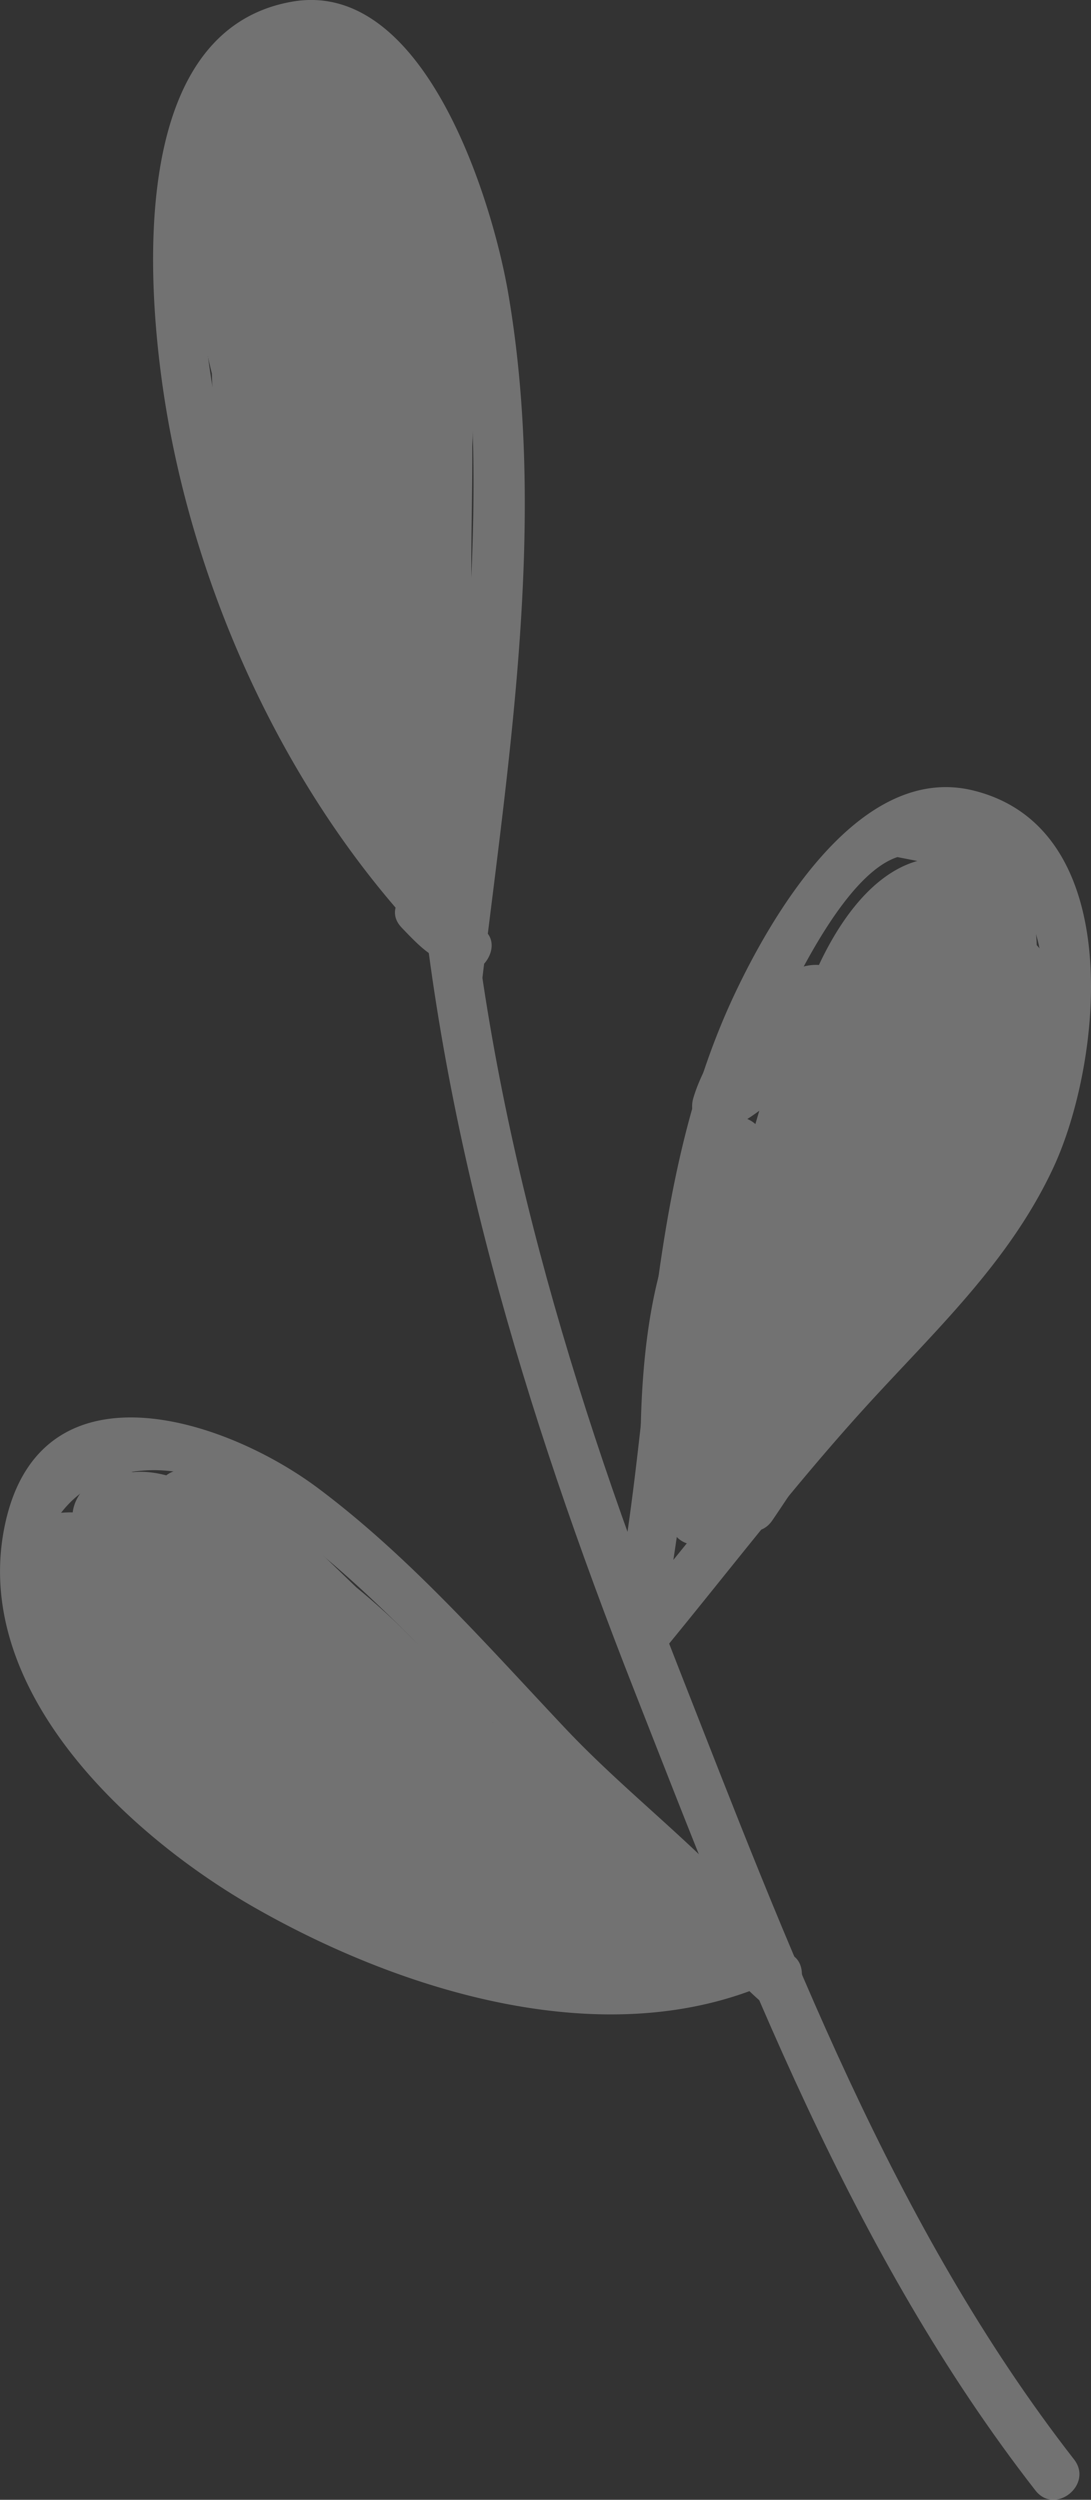 <svg xmlns="http://www.w3.org/2000/svg" width="144" height="329.848" viewBox="0 0 144 329.848">
  <rect x="0" y="0" width="144" height="329.848" fill="#333333" stroke="none"/>
  <g id="Group_1617" data-name="Group 1617" opacity="0.31">
    <g id="Group_1601" data-name="Group 1601" transform="translate(54.836 105.339)">
      <g id="Group_1600" data-name="Group 1600">
        <path id="Path_3874" data-name="Path 3874" d="M582.991,226.45c2.9,39.464,14.419,77.287,28.82,113.956,14.367,36.582,28.661,74.442,53,105.689,2.583,3.316,7.686-.776,5.094-4.1-23.915-30.7-37.968-68.221-52.093-104.187-14.2-36.149-25.487-73.364-28.344-112.265-.308-4.2-6.782-3.266-6.474.91Z" transform="translate(-582.98 -222.815)" fill="#fff"/>
      </g>
    </g>
    <g id="Group_1603" data-name="Group 1603" transform="translate(20.21 0)">
      <g id="Group_1602" data-name="Group 1602">
        <path id="Path_3875" data-name="Path 3875" d="M603.856,308.953c3.042,3.182,3.5,3.487,7.363,5.6,2.8,1.534,6.047-2.865,3.749-5.091-14.448-14-22.849-30.857-30.032-49.493a116.349,116.349,0,0,1-7.343-33.656c-.7-9.726,1.659-38.831,18.943-31.29,6.983,3.045,12.53,20.175,14.012,26.411,2.5,10.534,2.953,22.137,2.775,32.909-.337,20.385-2.824,40.063-5.257,60.227q3.121-.458,6.245-.91l-.27-.886c-1.22-4.019-7.209-1.386-6,2.6l.267.886c.985,3.231,5.884,2.089,6.248-.91,3.56-29.489,8.453-60.334,3.388-90.029-2.089-12.26-11.042-41.6-28.536-38.538-21.974,3.847-19.118,38.154-16.758,52.93,4.312,26.969,17.6,54.834,37.221,73.85q1.874-2.546,3.752-5.091l-4.678-3.627c-2.883-3.013-8.009,1.052-5.091,4.1Z" transform="translate(-571.064 -186.564)" fill="#fff"/>
      </g>
    </g>
    <g id="Group_1605" data-name="Group 1605" transform="translate(25.929 2.122)">
      <g id="Group_1604" data-name="Group 1604">
        <path id="Path_3876" data-name="Path 3876" d="M578.75,212.333a457.514,457.514,0,0,0,15.7,57.376,3.3,3.3,0,0,0,3.455,1.938c8.866-1.357,3.066-16.61,1.706-21.463-3.484-12.437-5.887-29.553-17.342-36.983a3.316,3.316,0,0,0-5.181,2.246c-2.112,11.984,3.275,26.356,6.46,37.817,2.316,8.328,4.478,25.394,12.667,30.067,1.488.851,3.487.9,4.571-.7,7.619-11.24-.479-29.2-4.155-40.743-3.037-9.546-5.861-32.11-17.8-34.516a3.31,3.31,0,0,0-3.429,2.043c-6.242,13.37,1.964,31.819,5.55,44.89,2.531,9.223,4.3,21.088,15.331,22.988a3.331,3.331,0,0,0,3.432-2.046c4.368-9.485.805-21.282-1.639-30.849-1.761-6.89-4.452-23.305-12.611-26.054-18.661-6.285-5.681,38.54-3.812,44.035,2.1,6.172,13.448,50.007,26.969,31.444,5.8-7.968,2.22-22.965.651-31.622-1.973-10.871-3.173-25.775-9.979-34.818a3.284,3.284,0,0,0-3.844-.947c-7.733,4.152-5.239,13.213-4.536,20.835,1.154,12.492,1.813,31.543,9.441,41.958a3.3,3.3,0,0,0,4.6.5c7.407-6.329,3.487-22.369,3.679-30.654.276-12.048,3.467-31.558-3.658-42.446-11.426-17.458-15.169,12.693-15.111,19.295.055,5.719,3.095,50.039,15.189,39.165,4.649-4.179,3.914-15.526,3.987-20.9.145-10.516-.5-21.46-3.054-31.686-1.168-4.678-2.476-10.54-7.015-13.091-8.165-4.585-11.676,3.179-11.638,10.121.038,7.186,3.993,39.953,16.8,32.13,10.095-6.166-3.3-46.128-12.123-48.711-15.994-4.676-8.918,29.788-4.893,35.9,5.271,8.014,14.4,5.024,17.188-3.286,3.042-9.066-1.084-26.2-7.8-32.857-6.445-6.381-15.279-6.416-18.167,2.694-3.9,12.312,1.221,29.971,8.837,39.65,2.136,2.714,5.928.543,5.783-2.508-.189-4.065-1.619-6.855-2.929-10.676-2.429-7.07-2.8-13.617-3.528-21.027-.5-5.082-.747-15.288,5.539-11.106,2.176,1.447,6.024,8.9,6.059,11.777.049,3.993,3.464,3.368-3.255,3.22-4.678-.1-7.761-3.688-8.726-8.555l-2.075-4.786,7.07-3.452c.828.253,2.95,3.571,3.632,4.553.927,1.331,6.687,14.477,8.494,14.131-1.418.27-6.349-7.114-7.355-8.412-4.446-5.742-14.829-19.37-21.434-7.651-2.955,5.242-.508,14.137.253,19.562,1.241,8.843,2.668,18.287,5.341,26.836,2.092,6.7,9.723,18.946,16.857,8.941,6.419-9-.174-34.565-3.272-43.326-4.344-12.28-12.434-14.367-16.078-.942-5.152,18.978-1.779,41.635,4.652,59.852,4.795,13.591,18.981,19.737,22.98,1.86,2.923-13.082,1.177-28.39-2.06-41.164-1.674-6.6-2.659-17.11-8.962-21.018a3.326,3.326,0,0,0-4.571.7c-6.567,9.729-2.647,24.4-1.162,35.164C589.949,258,592.247,277.6,600.86,285.7a3.227,3.227,0,0,0,3.234.366c8.744-3.516,5.306-17.182,5.228-24.328-.145-13.538,1.284-29.564-2.955-42.487a3.171,3.171,0,0,0-2.609-1.947q-1.02-.039-2.046-.076a3.32,3.32,0,0,0-3.391,4.545q.41,1.29.82,2.578c1.276,4.007,7.265,1.38,6-2.6l-.819-2.58-3.394,4.548c.7.026,3.94,48.746,2.487,54.069.805-2.952-7.114-22.515-8.13-29.163-1.223-8-5.364-25.563-.416-32.894q-2.288.353-4.571.7c6.7,4.152,8.354,24.171,9.06,31.128.5,4.917,2.2,19.121-.785,24.534l-.6,3.185-8.61-2.938c-1.709-1.883-4.53-15.628-4.548-15.7-2.877-12.731-3.917-26.132-1.8-39.063,1.671-10.208,4.754-3.249,6.233,3.737,1.159,5.483,1.526,11.159,2.142,16.717.189,1.7,2.046,10.147.732,11.368-5.01,4.646-7.361-10.673-7.759-12.626-1-4.92-7.526-25.235-4.487-29.181,6.23-8.093,16.953,17.726,24.929,16.354,15.134-2.6-16.9-54.671-27.594-30.067-3.92,9.023,8.9,32.607,19.5,32.595,10.9-.015,8.962-14.044,6.393-20.393-2.746-6.791-10.406-20.559-19.469-14.137-5.257,3.722-4.431,11.243-4.007,16.645.477,6.059.375,12.667,1.776,18.566,1.345,5.655,4.8,10.339,5.082,16.3q2.89-1.255,5.786-2.5c-2.862-3.638-13.05-25.633-8.055-31.18q5.479,1.7,10.958,3.406,1.168,3.731,2.113,7.526c.4,1.831,2.749,9.261,1.308,10.85-9.084,10.008-13.228-42.76-3.1-11.135.537,1.677,7.073,19.071,5.329,21.9-2.179,3.542-5.262-10.964-5.565-12.571-.477-2.517-3.6-15.575,1.9-13.1,2.351,1.055,3.249,11.025,3.586,13.062,1.773,10.635,2.58,21.992,1.342,32.72-.224,1.935-.267,4.277-1.011,6.111-1.258,3.1-.029-2.659-.282-4.182-1.395-8.314-3.868-16.189-4.321-24.668-.212-3.946-.962-9.4.2-13.19.849-2.784-.912-9.069,4.135-2.171,1.174,1.607,1.078,5.954,1.293,7.811,1.18,10.226.1,20.815-.079,31.093-.055,3.228,1.572,19.054-1.165,21.393l4.6.5c-3.638-4.969-3.981-13.893-5.138-19.728-1.421-7.177-4.414-17.052-3.333-24.444.947-6.492,2.441,6.1,3.057,8.729a203.848,203.848,0,0,1,3.923,20.408c.331,2.58,2.322,11.185.875,12.928l-9.537.514q-.745-1.892-1.494-3.781c-2.83-4.182-3.26-11.3-4.864-16.218-2.087-6.4-4.49-12.687-5.954-19.277-.665-2.979-1.781-7-1.168-10.028,1.441-7.122,4.728-2.278,7.2,2.2,3.08,5.594,4.382,14.8,5.344,21.233.968,6.471,1.255,13.829-4.115,5.629-2.374-3.626-2.7-9.6-3.865-13.855-1.929-7.073-4.126-14-5.315-21.253-.538-3.292-3.917-15.25.607-9.229,3.025,4.028,4.373,11.251,5.957,16.008,3.336,10.014,14.869,33.487,7.881,43.791l4.571-.7c-6.933-3.958-10.417-26.751-11.972-32.938-2.168-8.625-6.105-19.952-4.527-28.893q-2.594,1.125-5.181,2.246c12.126,7.863,12.1,29.067,16.967,41.606a28.705,28.705,0,0,1,.648,5.637q1.587-1.835,3.173-3.667c.587-3.38-2.377-8.845-3.289-11.833-3.868-12.664-7.956-25.8-10.676-38.8-.86-4.1-7.34-3.211-6.477.912Z" transform="translate(-573.033 -187.295)" fill="#fff"/>
      </g>
    </g>
    <g id="Group_1607" data-name="Group 1607" transform="translate(81.188 103.859)">
      <g id="Group_1606" data-name="Group 1606">
        <path id="Path_3877" data-name="Path 3877" d="M598.611,330.745c3.316-17.191,3.85-34.638,6.983-51.826a107.279,107.279,0,0,1,8.261-26.786c2.421-5.111,8.875-18.435,15.456-20.594l14.555,2.839a22.2,22.2,0,0,1,4.6,14.834,39,39,0,0,1-2.775,16.5c-4.655,12.141-13.111,21.012-21.89,30.3-10.9,11.539-20.422,23.912-30.462,36.129q2.838,1.565,5.678,3.135l.506-1.145c1.712-3.853-4.373-6.245-6.079-2.4l-.508,1.142c-1.561,3.522,3.4,5.911,5.678,3.138,8.729-10.624,16.967-21.408,26.24-31.636,9.212-10.162,19.249-19.327,25.1-31.991,6.314-13.663,9.83-44.643-10.667-49.641-14.9-3.632-26.458,16.235-31.514,26.984-11.78,25.054-10.508,53.552-15.657,80.237-.8,4.141,5.7,4.893,6.495.782Z" transform="translate(-592.049 -222.305)" fill="#fff"/>
      </g>
    </g>
    <g id="Group_1609" data-name="Group 1609" transform="translate(84.543 113.18)">
      <g id="Group_1608" data-name="Group 1608">
        <path id="Path_3878" data-name="Path 3878" d="M615.368,259.485c-6.143,6.864-12.864,22.335-10.952,31.482a3.312,3.312,0,0,0,5.876,1.479c3.118-4.2,28.036-53.639,14.805-56.246-14.739-2.9-23.953,53.148-22.361,61.482a3.315,3.315,0,0,0,5.289,2.092c12.237-8.4,20.123-40.075,14.907-53.921-6-15.915-20.35,2.8-22.785,11.464-.718,2.551,1.56,5.5,4.338,4.2,4.089-1.909,6.657-4.309,9.662-7.68,2.174-2.441,13.431-19.626,16.961-7.686.575,1.947-3.87,9.461-5.03,10.952-2.147,2.761-4.9,7.677-7.593,1.04-1-2.455,1.2-7.587,1.964-9.839,1.139-3.38,5.03-13.954,9.432-14.294,3.458-.264,5.745,7.985,5.736,10.551-.011,3.318-1.636,7.355-2.856,10.406-2.075,5.2-6.971,12.335-7.555,2.467l3.644-7.384q2.8-7.1,4.989.369c3.167,4.675,1.819,5.57-.314,10.319-.619,1.377-2.156,6.512-3.319,6.846-3.528,1.017,5.071-9.758,5.957-10.048l-4.3-1.7c2.342,6.666-8.128,17.891-12.693,22.959-1.973,2.188-6.265,7.276-6.651,5.957-.636-2.179,7.471-12.885,9.031-15.186,5.565-8.2,11.775-15.465,15.6-24.749a62.717,62.717,0,0,0,2.9-8.8c2.275-8.837-14.979,25.022-2.487,11.513l5.184-.116,1.6-7.346-4.568.7c5.893,3.807,1.345,13.948-.453,18.693a44.675,44.675,0,0,1-5.623,11.089q-6.311,5.6-4.216.262c-1.322-6.771,6.416-20.806,9.984-26.13q-2.942-1.164-5.884-2.325c-2.45,10.569-8.043,19.475-12.757,29.108-4.35,8.895-7.945,19.141-13.146,27.53l5.184-.116c-6.364-6.681,5.655-28.2,6.829-35.768.6-3.885-4.7-4.737-6.288-1.6-3.56,7.067-7.288,14.239-9.526,21.867-1.653,5.64-2.022,11.49-4.832,16.735l6.277.747c-.352-9.066,1.223-17.734,2.941-26.56.715-3.67,2.638-9.1.811-12.716-1.168-2.307-5.158-2.8-6.041.1-4.812,15.846-6.2,31.86-9.691,47.862l6.483-.067c-.375-9-.02-30.514,6.762-37.6l-5.05-1.247c6,14.387-4.812,28.733-4.251,42.8.113,2.883,4.353,3.711,5.873,1.476,3.926-5.762,7.666-11.519,11.772-17.156,3.964-5.446,6.317-12.234,12.324-15.892l-5.091-3.749c-3.984,10.842-10.333,21.393-16.833,30.95q2.838,1.565,5.678,3.135c4.783-16.546,20.143-29.611,24.723-46.744a3.287,3.287,0,0,0-5.678-3.138c-6.637,7.372-6.442,18.214-13.376,25.3l4.687,4.481c11.987-14.358,24.589-35.521,24.127-54.993-.2-8.331-5.193-12.533-13.256-7.6-5.71,3.5-35.675,39.11-18.106,41.257,4.187.511,4.963-5.983.784-6.492-.34-.044,14.817-24.345,17.046-25.807,12.268-8.043,5.2,11.684,2.74,17.746-4.708,11.609-10.566,22.387-18.606,32.02-2.333,2.8,2.072,7.151,4.687,4.481,7.457-7.619,7.564-18.769,14.547-26.519l-5.678-3.138c-4.6,17.226-19.882,30.009-24.723,46.747-.965,3.336,3.441,6.425,5.678,3.135,6.823-10.034,13.44-20.989,17.641-32.415,1.22-3.321-2.438-5.367-5.091-3.749-5.527,3.368-7.631,8.473-11.132,13.736-4.585,6.893-9.467,13.689-14.134,20.539l5.873,1.479c-.279-7,3.85-16.014,4.835-23.148,1.032-7.494,1.921-14.2-1.057-21.344-.735-1.758-3.56-2.807-5.051-1.247-9.3,9.72-9.653,31.174-9.139,43.608.165,3.964,5.754,3.284,6.486-.064,3.383-15.494,4.609-30.857,9.279-46.241l-6.038.1c1.581,3.13-2.037,12.393-2.6,15.619a103.354,103.354,0,0,0-1.627,21.965c.142,3.656,4.937,3.249,6.28.747,2.525-4.71,2.949-9.246,4.254-14.343,2.185-8.546,6.155-16.421,10.107-24.255l-6.286-1.6c-1.6,10.322-14.7,30.924-5.431,40.653,1.337,1.406,3.981,1.819,5.181-.116,5.547-8.944,9.313-19.507,13.957-28.992,4.975-10.173,10.589-19.606,13.167-30.732.75-3.231-4.141-4.923-5.881-2.325-3.051,4.554-21.277,41.272-5.948,41.4,14.956.125,28.652-38.154,15.4-46.718a3.4,3.4,0,0,0-4.571.7c-4,4.242-5.19,10.656-1.418,15.314,1.444,1.787,3.772,1.412,5.184-.116,8.084-8.744-1.712-31.491-10.4-20.954a3.184,3.184,0,0,0-.363,3.234c5.414,10.127-14.953,30.157-19.742,38.218-3.528,5.943-6.762,11.223-6.466,18.243.064,1.529,1.517,2.5,2.845,2.79,12.925,2.79,32.8-29.317,29.155-39.691-.625-1.775-2.72-2.22-4.3-1.7-6.794,2.229-17.249,16.895-9.459,23.34,8.851,7.326,15.433-11.048,17.511-16.476,2.644-6.916,5.687-25.24-7.558-22.1-10.109,2.392-21.558,25.121-15.049,34.109,12.376,17.092,38.753-42.667,14.884-44.846-13.646-1.244-21.515,21.727-21.9,31.8-.308,8.043,4.269,18.255,13.294,12.036,6.884-4.742,16.813-24.836,12.12-32.874-9.252-15.843-29.277,16.081-35.521,19l4.338,4.2c.666-2.357,2.909-9.671,5.751-10.4,8.581-2.217,5.379,8.988,4.768,13.576-1.133,8.523-4.864,26.327-12.821,31.787q2.646,1.046,5.289,2.089c-.168-.878,9.261-54.293,13.907-52.567.9.334-17.653,43.768-18.1,44.375q2.938.737,5.876,1.479c-1.447-6.916,5.527-21.986,9.746-26.7,2.8-3.133-2.482-6.986-5.271-3.871Z" transform="translate(-593.203 -225.513)" fill="#fff"/>
      </g>
    </g>
    <g id="Group_1611" data-name="Group 1611" transform="translate(0 187.031)">
      <g id="Group_1610" data-name="Group 1610">
        <path id="Path_3879" data-name="Path 3879" d="M662.995,319.6c-17.409,7.619-40.022,1.494-56.356-6.593-9.958-4.928-19.33-11.362-26.385-20.045-4.832-5.951-14.21-20.835-8.447-28.96,5.149-7.259,14.881-7.331,21.82-3.975a60.71,60.71,0,0,1,11.341,7.677c9.026,7.3,17.066,15.889,24.973,24.363,5.658,6.062,11.179,11.984,17.392,17.467,6.576,5.806,11.068,13.227,17.5,18.737,2.313,1.982,5.335-.526,5.172-3.092-.02-.34-.044-.677-.064-1.017-.265-4.2-6.739-3.263-6.474.912.02.34.041.677.064,1.017q2.585-1.547,5.17-3.092c-3.223-2.763-5.55-7.613-8.514-10.662-6.887-7.076-14.651-13.161-21.454-20.37-10.327-10.946-20.5-22.608-32.607-31.677-12.551-9.4-36.687-17.081-41.354,4.748-4.629,21.657,16.09,40.9,32.781,50.472,19.53,11.193,46.473,19.53,68.044,10.086,3.853-1.685,1.261-7.689-2.6-6Z" transform="translate(-564.109 -250.928)" fill="#fff"/>
      </g>
    </g>
    <g id="Group_1613" data-name="Group 1613" transform="translate(1.243 193.948)">
      <g id="Group_1612" data-name="Group 1612">
        <path id="Path_3880" data-name="Path 3880" d="M591.076,271.078q-1.931-1.207-3.862-2.409c-3.528-2.2-7.4,2.909-3.868,5.274,7.808,5.222,14.541,9.331,23.221,12.986a3.307,3.307,0,0,0,4.243-1.839c4.068-11.141-33.728-28.524-40.807-24.944-14.948,7.561,12.007,42.568,24.06,42.827,10.865.232,15-9.859,11.655-19.2-3.728-10.406-19.08-22.329-29.771-24.494-7.59-1.537-12.966,1.871-11,9.775,2.208,8.915,13.492,19.083,21.137,23.529,6.256,3.638,17.726,6.03,19.144-3.792,1.624-11.237-18.7-23.511-27.614-25.816-2.159-.558-5.01.828-4.44,3.5,2.423,11.382,18.22,27.519,30.372,28.225a3.321,3.321,0,0,0,3.629-3.7c-1.372-11.972-20.7-20.6-27.408-29.3q-1.874,2.546-3.751,5.091c8.087,3.438,15.015,8.912,22.654,13.129,3.615,1.993,7.549-3.182,3.868-5.274-6.686-3.792-11.87-8.941-17.453-14.146q-1.935,2.637-3.868,5.274c5.466,4.69,17.842,14.994,20.675,22.006l3.391-4.545c-5.849-.883-12.3-8.842-15.86-13.466-3.444-4.466-9.063-12.26.747-5.361,3.031,2.13,12.556,7.93,2.3,4.048-1.252-.474-8.308-2.421-8.389-5.353-.1-3.545,8.09,5.582,8.555,6.846l4.2-4.339c-14.166-3.719,2.374,6.605,6.466,10.008,11.007,9.151,19.054,19.85,28.431,30.488q2.24-2.345,4.481-4.687c-9.6-7.831-17.476-17.229-24.953-26.978-3.871-5.047-7.692-9.767-14.056-11.283-2.342-.558-4.513,2.487-3.391,4.545,6.134,11.263,19.931,15.735,27.15,25.822l3.749-5.091c-6.4-2.88-17.005-14.233-21.178-19.734q-2.24,2.341-4.481,4.687c10.319,5.791,17.18,16,26.981,22.544,2.139,1.427,5.858-.18,5.175-3.092-1.7-7.221-8.811-12.611-13.881-17.662a90.984,90.984,0,0,0-11.336-9.694c-4.551-3.243-13.05-6.442-16.25-10.943q-1.469,2.65-2.938,5.3c6.965.849,17.97,12.867,22.875,17.223a101.792,101.792,0,0,1,20.884,25.865q2.467-1.97,4.934-3.935c-10.008-7.288-21.207-12.28-31.511-19.054-5.242-3.446-11-9.964-17.638-10.24a3.317,3.317,0,0,0-3.394,4.548c3.766,10.011,10.894,16.4,18.638,23.447,5.815,5.292,10.464,11.513,18.612,12.681a3.317,3.317,0,0,0,3.638-2.854c.445-3.324.177-2.862-1-5.393-1.011-2.185-6.163-5.3-7.709-6.771-3.47-3.3-6.649-6.954-10.019-10.362-6.55-6.62-13.637-17.456-22.451-21.373a3.308,3.308,0,0,0-4.243,1.839c-4.138,10.88,15.055,25.56,23.043,30.32,2.615,1.557,6.376-.758,4.931-3.937-3.92-8.639-17.072-15.619-25.641-18.243a3.353,3.353,0,0,0-4.243,1.839c-4.507,10.627,16.741,22.91,23.529,27.312,7.561,4.905,23.174,16.069,30.846,6.747a3.327,3.327,0,0,0-.09-3.987c-7.192-9.842-29.878-22.959-42.434-18.69a3.267,3.267,0,0,0-1.938,3.455c4.083,16.726,34.31,32.389,50.652,27.059a3.269,3.269,0,0,0,1.7-4.3c-4.71-7.828-16.348-9.194-24.473-11.777-7.023-2.229-18.083-8.9-25.534-6.155-2.517.927-2.36,4.115-.634,5.635,11.7,10.313,35.928,19.158,51.6,15.622a3.286,3.286,0,0,0-.064-6.486c-7.1-1.331-12.864-5.684-20.193-5.739-2.29-.017-4.6,2.107-3.391,4.545,4.362,8.793,22.308,15.947,31.514,11.748a3.315,3.315,0,0,0,1.247-5.05c-7.012-9.8-24.938-15.849-35.472-20.818-3.56-1.677-5.771,3.377-3.135,5.678,8.462,7.39,30.506,25.944,43.1,19.275a3.322,3.322,0,0,0,1.7-4.3c-2.293-4.748-5.582-6.933-10.1-9.56-8.72-5.074-17.048-10.9-25.731-15.878-3.307-1.9-6.428,1.482-4.481,4.687,6.643,10.932,30.732,26.086,43.768,26.545,1.677.061,3.528-.973,3.638-2.854.474-8.258-7.274-10.563-13.344-15-8.334-6.094-17.307-16.45-27.126-19.763a3.3,3.3,0,0,0-4.44,3.5c1.447,9.246,17.252,17.06,24.985,20.788,3.42,1.651,6.009-3.481,3.135-5.678-9.825-7.509-18.938-15.793-28.7-23.384-7.093-5.512-15.122-13.91-23.918-16.909-10.418-3.554-16.218,1.944-12.914,12.655q2.772-1.678,5.547-3.351c-3.118-3.534-6.062-6.245-10.708-7.16-1.915-.378-4.141,1.726-3.629,3.7,2.612,10.107,12.17,17.211,22.3,18.182,6.6.633,11.327-1.052,17.979,3.054,7.389,4.562,14.221,13,21.41,18.388,3.368,2.522,7.244-2.743,3.868-5.274-8.895-6.666-17.22-17.993-26.766-23.444-10.615-6.059-27.643,6.259-32.316-11.818q-1.818,1.853-3.63,3.7a11.528,11.528,0,0,1,6.4,4.768c2.548,2.894,6.611.1,5.544-3.35-2.6-8.442,12.115.706,14.05,2.075,5.169,3.656,10.074,7.831,15.07,11.722,9.046,7.044,17.441,14.753,26.551,21.715q1.565-2.842,3.135-5.678c-3.818-1.839-20.167-10.862-20.913-15.619q-2.219,1.748-4.44,3.5c6.018,2.031,12.629,9.02,17.612,12.792,3.2,2.424,19,11.2,18.772,15.111l3.635-2.854c-11.275-.4-33.516-14.384-39.456-24.156q-2.24,2.345-4.481,4.687c5.925,3.4,11.028,7.945,17.008,11.359,5.321,3.037,14.009,5.858,16.691,11.408q.85-2.149,1.7-4.3c-9.377,4.969-31.253-13.849-36.631-18.548q-1.569,2.837-3.138,5.678c9.583,4.519,26.289,9.758,32.784,18.839l1.247-5.05c-5.582,2.546-20.431-3.345-22.916-8.348q-1.7,2.271-3.391,4.545c7.186.055,13.231,4.434,20.193,5.742q-.031-3.243-.064-6.486c-13.463,3.04-36.419-5.251-46.819-14.416q-.318,2.816-.634,5.635c3.9-1.436,16.732,5.033,20.53,6.239,5.039,1.6,17.955,3.441,20.876,8.293l1.7-4.3c-8.892,2.9-32.464-6.518-36.6-14.509q-5.723-3.3,1.45-3.284c1.046.413,2.092.82,3.141,1.229a32.566,32.566,0,0,1,5.788,2.758c2.3,1.174,4.594,2.415,6.788,3.769,1.427.88,8.311,3.935,5.085,4.211-6.541.558-40.06-21.724-37.541-27.67l-4.24,1.839c6.55,2.005,19.074,8.209,22.047,14.762q2.467-1.97,4.934-3.937c-3.086-1.839-23.047-16.822-20.829-22.643l-4.243,1.839c7.343,3.26,14.622,14.186,20.184,19.867,1.145,1.171,17.142,15.387,16.9,17.165q1.818-1.425,3.638-2.854c-6.152-.883-11.126-7.468-15.529-11.461-6.9-6.259-13.149-11.844-16.505-20.777q-1.7,2.275-3.391,4.548c6.91.285,16.13,10.168,21.994,13.568,8.2,4.754,16.4,8.915,24.069,14.5,2.453,1.787,6.585-.988,4.934-3.937a108.561,108.561,0,0,0-23.014-28.538c-7.009-6.137-16.136-17.246-25.958-18.441a3.31,3.31,0,0,0-2.941,5.3c4.527,6.364,12.882,8.72,19.048,13.277,5.376,3.972,19.249,14.224,21.036,21.832q2.585-1.547,5.172-3.092C620.1,284.1,613.254,273.9,602.92,268.1c-3.083-1.729-6.875,1.531-4.481,4.687,6.068,8,14.541,17.519,23.869,21.713,3.15,1.415,5.538-2.589,3.748-5.091-6.756-9.435-20.515-13.8-26.246-24.316l-3.391,4.545c6.968,1.659,11.028,11.266,15.282,16.5a146.28,146.28,0,0,0,20.643,20.544c2.854,2.325,6.939-1.9,4.481-4.687-11.019-12.5-20.7-24.525-33.83-35-5.722-4.565-11.539-12.208-19.405-8.9a3.228,3.228,0,0,0-1.944,2.607c-.436,7.43,6.477,9.319,12.786,10.975,2.732.718,5.242-1.505,4.2-4.339-2.3-6.262-17.74-18.958-24.241-11.559-7.311,8.319,13.483,19.071,18.749,20.521,9.229,2.537,16.119-1.61,9.334-10.144-4.731-5.951-18.722-17.24-26.287-10.525a3.347,3.347,0,0,0-.95,3.847c5.1,10.813,16.183,28.265,29.259,30.236a3.3,3.3,0,0,0,3.391-4.545c-3.885-9.618-15.076-18.043-22.808-24.682-3.234-2.775-6.884,2.461-3.868,5.274,5.606,5.225,10.755,10.345,17.453,14.146q1.931-2.637,3.868-5.274c-8.136-4.49-15.52-10.281-24.116-13.934-3.08-1.311-5.69,2.572-3.749,5.091,3.627,4.7,8.427,8.07,12.83,12.048,3.87,3.5,12.6,8.831,13.2,14.059q1.818-1.848,3.629-3.7c-7.314-.421-22.962-14.584-24.679-22.639l-4.44,3.5c4.6,1.186,15.465,7.651,18.388,11.31,4.385,5.486,3.871,10.856-3.641,6.942a28.974,28.974,0,0,1-4.681-3.513c-3.458-2.825-10.7-8.325-12.225-13q-4.551-4.756,1.552-3.653,5.17-1.29,9.185,2.862c4.074,2.668,9.151,6.791,12.1,10.691l4.309,8.6q-8.84,10.352-15.079,1.988c-2.153-1.848-3.717-4.664-5.2-7.018-1.226-1.95-8.456-13.53-6.826-15.689,3.118-4.135,32.668,11.3,31.642,14.114l4.242-1.839a126.521,126.521,0,0,1-21.759-12.178q-1.936,2.637-3.868,5.274l3.862,2.406c3.548,2.211,7.451-3.039,3.868-5.271Z" transform="translate(-564.537 -253.308)" fill="#fff"/>
      </g>
    </g>
  </g>
</svg>
